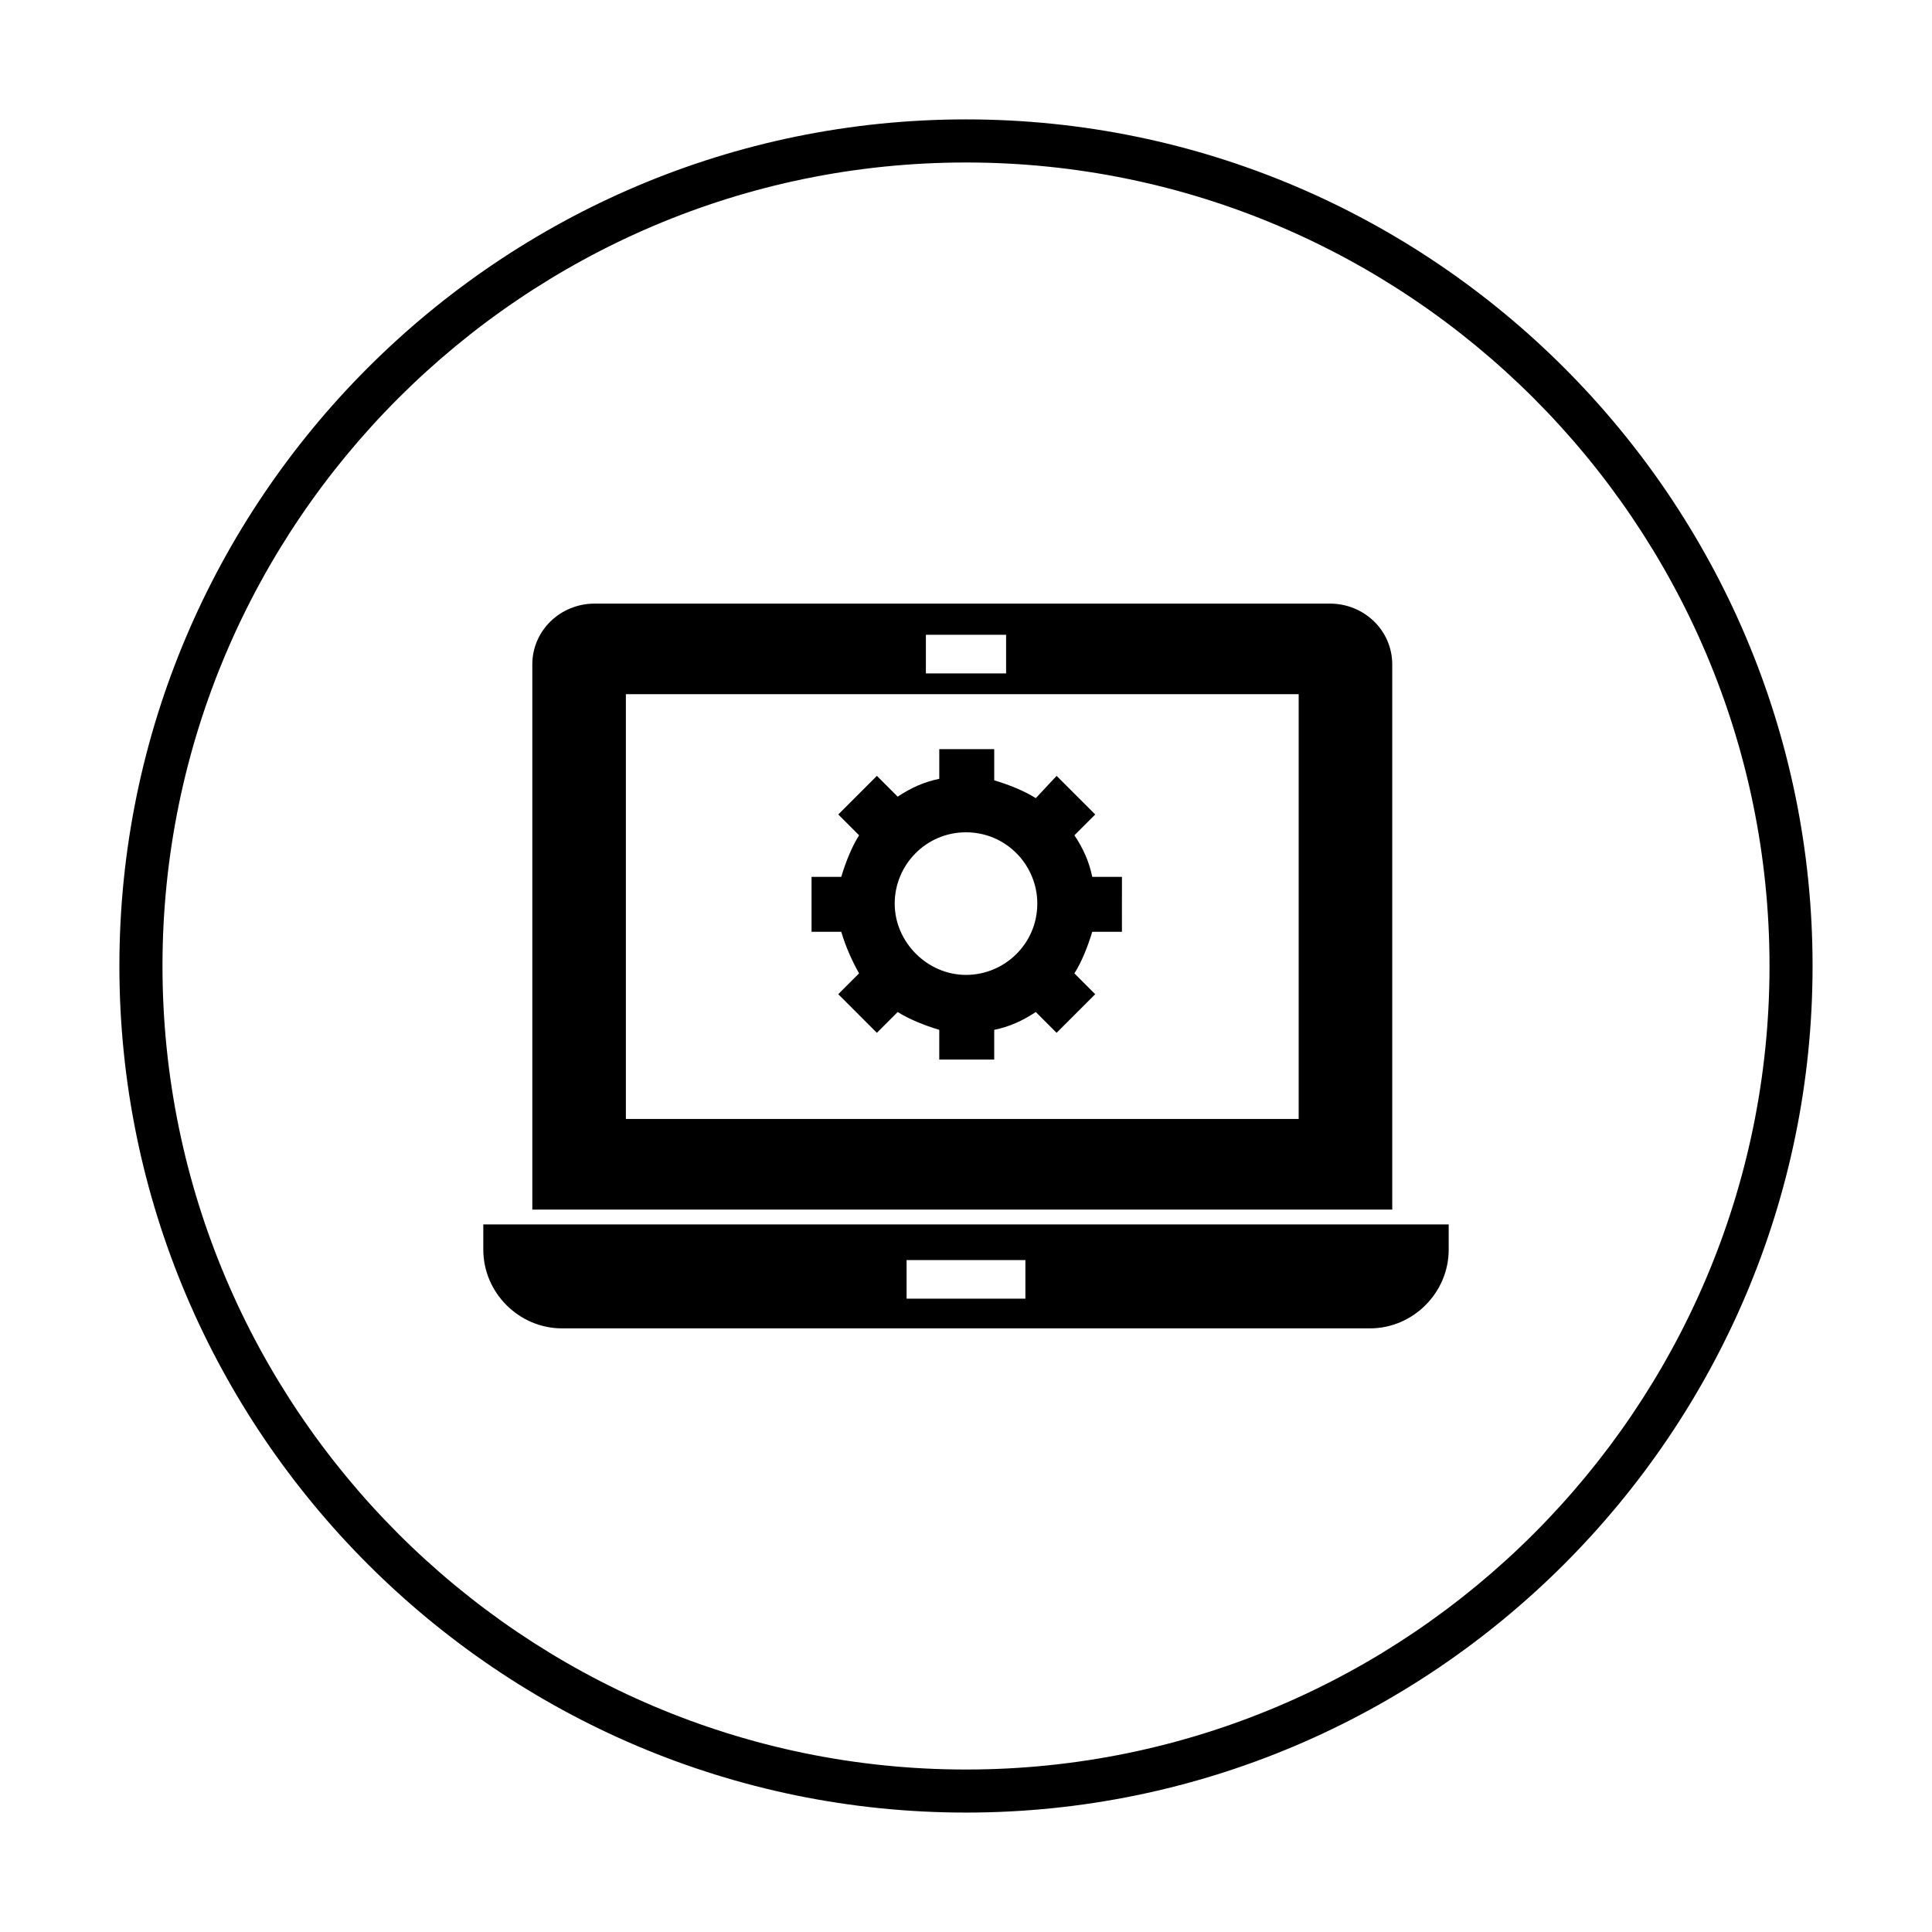<?xml version="1.0" encoding="UTF-8"?>
<!-- Uploaded to: ICON Repo, www.svgrepo.com, Generator: ICON Repo Mixer Tools -->
<svg fill="#000000" width="800px" height="800px" version="1.1" viewBox="144 144 512 512" xmlns="http://www.w3.org/2000/svg">
 <g>
  <path d="m272.08 468.48v6.691c0 11.414 9.445 20.859 20.859 20.859h214.12c11.414 0 20.859-9.445 20.859-20.859v-6.691zm143.66 19.68h-31.488v-10.234h31.488z"/>
  <path d="m371.66 401.96-5.512 5.512 10.234 10.234 5.512-5.512c3.148 1.969 7.086 3.543 11.02 4.723v7.871h14.562v-7.871c3.938-0.789 7.477-2.363 11.02-4.723l5.512 5.512 10.234-10.234-5.512-5.512c1.969-3.148 3.543-7.086 4.723-11.02h7.871l0.004-14.562h-7.871c-0.789-3.938-2.363-7.477-4.723-11.02l5.512-5.512-10.234-10.234-5.512 5.902c-3.148-1.969-7.086-3.543-11.02-4.723v-8.266h-14.562v7.871c-3.938 0.789-7.477 2.363-11.02 4.723l-5.512-5.512-10.234 10.234 5.512 5.512c-1.969 3.148-3.543 7.086-4.723 11.02h-7.871v14.562h7.871c1.176 3.941 2.75 7.484 4.719 11.023zm28.34-37.391c10.629 0 18.895 8.66 18.895 18.895 0 10.629-8.66 18.895-18.895 18.895s-18.895-8.66-18.895-18.895 8.266-18.895 18.895-18.895z"/>
  <path d="m496.43 303.96h-194.83c-9.055 0-16.531 7.086-16.531 16.137v144.45h227.89v-144.45c0-9.055-7.477-16.137-16.531-16.137zm-107.06 8.266h21.254v10.234h-21.254zm98.793 128.31h-178.3v-112.57h178.3z"/>
  <path d="m400 624.35c-123.59 0-224.36-100.76-224.36-224.35 0-123.59 100.76-224.36 224.36-224.36 123.59 0 224.35 100.76 224.35 224.35 0 123.59-100.76 224.36-224.35 224.36zm0-437.29c-117.29 0-212.94 95.648-212.94 212.94s95.645 212.94 212.94 212.94c117.29 0 212.94-95.645 212.94-212.94 0.004-117.29-95.641-212.94-212.93-212.94z"/>
 </g>
</svg>